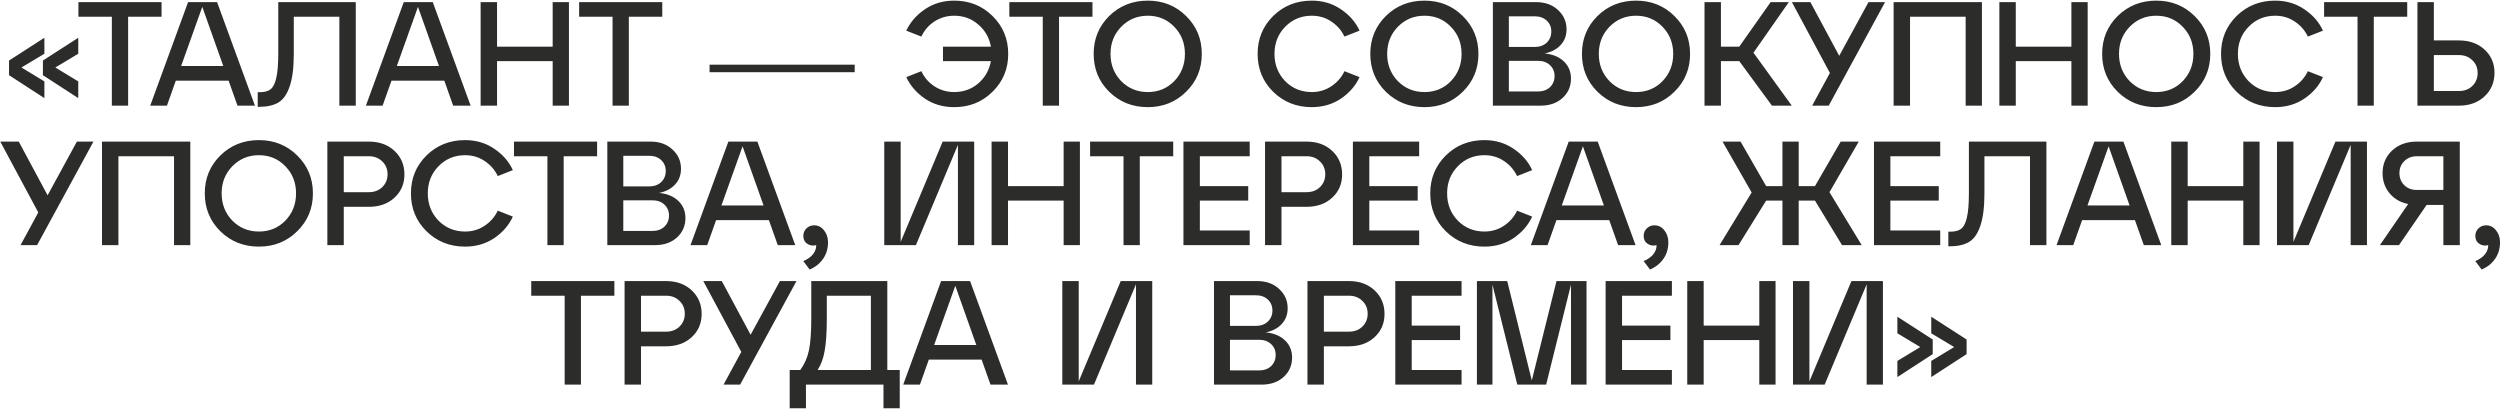 <?xml version="1.0" encoding="UTF-8"?> <svg xmlns="http://www.w3.org/2000/svg" width="1183" height="194" viewBox="0 0 1183 194" fill="none"> <path d="M21.006 17.87V25.43L10.156 31.94L21.006 38.52V46.43L4.276 35.58V28.65L21.006 17.87ZM20.306 28.65L37.036 17.87V25.43L26.186 31.94L37.036 38.52V46.43L20.306 35.58V28.65ZM60.629 50H52.929V7.93H37.109V1H76.449V7.93H60.629V50ZM120.642 50H112.382L108.182 38.17H83.192L78.992 50H71.082L89.002 1H102.722L120.642 50ZM95.722 3.24L85.712 31.24H105.662L95.722 3.24ZM122.503 50.56H121.943V43.63H122.853C125.093 43.63 126.796 43.187 127.963 42.3C129.176 41.413 130.086 39.663 130.693 37.05C131.346 34.39 131.673 30.54 131.673 25.5V1H168.353V50H160.583V7.93H139.023V25.5C139.023 32.033 138.37 37.167 137.063 40.9C135.803 44.633 134.006 47.177 131.673 48.53C129.386 49.883 126.33 50.56 122.503 50.56ZM222.703 50H214.443L210.243 38.17H185.253L181.053 50H173.143L191.063 1H204.783L222.703 50ZM197.783 3.24L187.773 31.24H207.723L197.783 3.24ZM235.204 50H227.434V1H235.204V22.07H261.524V1H269.224V50H261.524V28.93H235.204V50ZM297.563 50H289.863V7.93H274.043V1H313.383V7.93H297.563V50ZM404.441 34.18H335.771V30.61H404.441V34.18ZM451.536 0.3C458.723 0.3 464.766 2.727 469.666 7.58C474.613 12.433 477.086 18.407 477.086 25.5C477.086 32.593 474.613 38.567 469.666 43.42C464.766 48.273 458.723 50.7 451.536 50.7C446.263 50.7 441.619 49.347 437.606 46.64C433.639 43.887 430.723 40.503 428.856 36.49L435.996 33.69C437.349 36.63 439.403 39.01 442.156 40.83C444.956 42.65 448.083 43.56 451.536 43.56C455.923 43.56 459.703 42.207 462.876 39.5C466.096 36.747 468.103 33.223 468.896 28.93H446.216V22.07H468.896C468.103 17.777 466.096 14.277 462.876 11.57C459.703 8.817 455.923 7.44 451.536 7.44C448.083 7.44 444.956 8.35 442.156 10.17C439.403 11.99 437.349 14.37 435.996 17.31L428.856 14.51C430.723 10.497 433.639 7.137 437.606 4.43C441.619 1.677 446.263 0.3 451.536 0.3ZM501.137 50H493.437V7.93H477.617V1H516.957V7.93H501.137V50ZM524.868 43.42C519.968 38.567 517.518 32.593 517.518 25.5C517.518 18.407 519.968 12.433 524.868 7.58C529.815 2.727 535.905 0.3 543.138 0.3C550.325 0.3 556.368 2.727 561.268 7.58C566.215 12.433 568.688 18.407 568.688 25.5C568.688 32.593 566.215 38.567 561.268 43.42C556.368 48.273 550.325 50.7 543.138 50.7C535.905 50.7 529.815 48.273 524.868 43.42ZM530.538 12.69C527.178 16.143 525.498 20.413 525.498 25.5C525.498 30.587 527.178 34.88 530.538 38.38C533.945 41.833 538.145 43.56 543.138 43.56C548.131 43.56 552.308 41.833 555.668 38.38C559.028 34.88 560.708 30.587 560.708 25.5C560.708 20.413 559.028 16.143 555.668 12.69C552.308 9.19 548.131 7.44 543.138 7.44C538.145 7.44 533.945 9.19 530.538 12.69ZM602.456 43.42C597.556 38.567 595.106 32.593 595.106 25.5C595.106 18.407 597.556 12.433 602.456 7.58C607.403 2.727 613.493 0.3 620.726 0.3C625.953 0.3 630.573 1.677 634.586 4.43C638.599 7.137 641.516 10.497 643.336 14.51L636.196 17.31C634.796 14.37 632.719 11.99 629.966 10.17C627.259 8.35 624.179 7.44 620.726 7.44C615.733 7.44 611.533 9.19 608.126 12.69C604.766 16.143 603.086 20.413 603.086 25.5C603.086 30.587 604.766 34.88 608.126 38.38C611.533 41.833 615.733 43.56 620.726 43.56C624.179 43.56 627.259 42.65 629.966 40.83C632.719 39.01 634.796 36.63 636.196 33.69L643.336 36.49C641.516 40.503 638.599 43.887 634.586 46.64C630.573 49.347 625.953 50.7 620.726 50.7C613.493 50.7 607.403 48.273 602.456 43.42ZM655.776 43.42C650.876 38.567 648.426 32.593 648.426 25.5C648.426 18.407 650.876 12.433 655.776 7.58C660.723 2.727 666.813 0.3 674.046 0.3C681.233 0.3 687.276 2.727 692.176 7.58C697.123 12.433 699.596 18.407 699.596 25.5C699.596 32.593 697.123 38.567 692.176 43.42C687.276 48.273 681.233 50.7 674.046 50.7C666.813 50.7 660.723 48.273 655.776 43.42ZM661.446 12.69C658.086 16.143 656.406 20.413 656.406 25.5C656.406 30.587 658.086 34.88 661.446 38.38C664.853 41.833 669.053 43.56 674.046 43.56C679.04 43.56 683.216 41.833 686.576 38.38C689.936 34.88 691.616 30.587 691.616 25.5C691.616 20.413 689.936 16.143 686.576 12.69C683.216 9.19 679.04 7.44 674.046 7.44C669.053 7.44 664.853 9.19 661.446 12.69ZM730.928 25.29C734.755 25.663 737.788 26.923 740.028 29.07C742.268 31.217 743.388 33.923 743.388 37.19C743.388 40.877 742.058 43.933 739.398 46.36C736.738 48.787 733.261 50 728.968 50H706.428V1H726.868C731.115 1 734.568 2.237 737.228 4.71C739.935 7.183 741.288 10.24 741.288 13.88C741.288 16.82 740.355 19.293 738.488 21.3C736.668 23.307 734.148 24.637 730.928 25.29ZM726.238 7.72H713.988V22.21H726.238C728.571 22.21 730.461 21.533 731.908 20.18C733.355 18.78 734.078 17.03 734.078 14.93C734.078 12.83 733.355 11.103 731.908 9.75C730.461 8.397 728.571 7.72 726.238 7.72ZM713.988 43.28H727.778C730.111 43.28 732.001 42.603 733.448 41.25C734.895 39.85 735.618 38.1 735.618 36C735.618 33.9 734.895 32.173 733.448 30.82C732.001 29.467 730.111 28.79 727.778 28.79H713.988V43.28ZM755.923 43.42C751.023 38.567 748.573 32.593 748.573 25.5C748.573 18.407 751.023 12.433 755.923 7.58C760.869 2.727 766.959 0.3 774.193 0.3C781.379 0.3 787.423 2.727 792.323 7.58C797.269 12.433 799.743 18.407 799.743 25.5C799.743 32.593 797.269 38.567 792.323 43.42C787.423 48.273 781.379 50.7 774.193 50.7C766.959 50.7 760.869 48.273 755.923 43.42ZM761.593 12.69C758.233 16.143 756.553 20.413 756.553 25.5C756.553 30.587 758.233 34.88 761.593 38.38C764.999 41.833 769.199 43.56 774.193 43.56C779.186 43.56 783.363 41.833 786.723 38.38C790.083 34.88 791.763 30.587 791.763 25.5C791.763 20.413 790.083 16.143 786.723 12.69C783.363 9.19 779.186 7.44 774.193 7.44C769.199 7.44 764.999 9.19 761.593 12.69ZM846.474 1L829.744 24.94L847.874 50H838.494L823.024 28.93H814.344V50H806.574V1H814.344V22.07H823.024L837.864 1H846.474ZM870.318 26.41L884.178 1H892.018L865.348 50H857.508L865.908 34.53L847.918 1H856.668L870.318 26.41ZM903.827 50H896.057V1H937.847V50H930.147V7.93H903.827V50ZM953.866 50H946.096V1H953.866V22.07H980.186V1H987.886V50H980.186V28.93H953.866V50ZM1002.08 43.42C997.185 38.567 994.735 32.593 994.735 25.5C994.735 18.407 997.185 12.433 1002.08 7.58C1007.03 2.727 1013.12 0.3 1020.35 0.3C1027.54 0.3 1033.58 2.727 1038.48 7.58C1043.43 12.433 1045.9 18.407 1045.9 25.5C1045.9 32.593 1043.43 38.567 1038.48 43.42C1033.58 48.273 1027.54 50.7 1020.35 50.7C1013.12 50.7 1007.03 48.273 1002.08 43.42ZM1007.75 12.69C1004.39 16.143 1002.71 20.413 1002.71 25.5C1002.71 30.587 1004.39 34.88 1007.75 38.38C1011.16 41.833 1015.36 43.56 1020.35 43.56C1025.35 43.56 1029.52 41.833 1032.88 38.38C1036.24 34.88 1037.92 30.587 1037.92 25.5C1037.92 20.413 1036.24 16.143 1032.88 12.69C1029.52 9.19 1025.35 7.44 1020.35 7.44C1015.36 7.44 1011.16 9.19 1007.75 12.69ZM1058.34 43.42C1053.44 38.567 1050.99 32.593 1050.99 25.5C1050.99 18.407 1053.44 12.433 1058.34 7.58C1063.29 2.727 1069.38 0.3 1076.61 0.3C1081.84 0.3 1086.46 1.677 1090.47 4.43C1094.49 7.137 1097.4 10.497 1099.22 14.51L1092.08 17.31C1090.68 14.37 1088.61 11.99 1085.85 10.17C1083.15 8.35 1080.07 7.44 1076.61 7.44C1071.62 7.44 1067.42 9.19 1064.01 12.69C1060.65 16.143 1058.97 20.413 1058.97 25.5C1058.97 30.587 1060.65 34.88 1064.01 38.38C1067.42 41.833 1071.62 43.56 1076.61 43.56C1080.07 43.56 1083.15 42.65 1085.85 40.83C1088.61 39.01 1090.68 36.63 1092.08 33.69L1099.22 36.49C1097.4 40.503 1094.49 43.887 1090.47 46.64C1086.46 49.347 1081.84 50.7 1076.61 50.7C1069.38 50.7 1063.29 48.273 1058.34 43.42ZM1123.28 50H1115.58V7.93H1099.76V1H1139.1V7.93H1123.28V50ZM1163.53 50H1143.93V1H1151.7V19.13H1163.53C1168.52 19.13 1172.58 20.577 1175.71 23.47C1178.83 26.363 1180.4 30.027 1180.4 34.46C1180.4 38.94 1178.83 42.65 1175.71 45.59C1172.58 48.53 1168.52 50 1163.53 50ZM1151.7 26.06V43.07H1163.53C1166.14 43.07 1168.26 42.277 1169.9 40.69C1171.58 39.057 1172.42 37.003 1172.42 34.53C1172.42 32.103 1171.58 30.097 1169.9 28.51C1168.26 26.877 1166.14 26.06 1163.53 26.06H1151.7ZM22.525 92.41L36.385 67H44.225L17.555 116H9.715L18.115 100.53L0.125 67H8.875L22.525 92.41ZM56.034 116H48.264V67H90.054V116H82.354V73.93H56.034V116ZM104.253 109.42C99.353 104.567 96.903 98.593 96.903 91.5C96.903 84.407 99.353 78.433 104.253 73.58C109.2 68.727 115.29 66.3 122.523 66.3C129.71 66.3 135.753 68.727 140.653 73.58C145.6 78.433 148.073 84.407 148.073 91.5C148.073 98.593 145.6 104.567 140.653 109.42C135.753 114.273 129.71 116.7 122.523 116.7C115.29 116.7 109.2 114.273 104.253 109.42ZM109.923 78.69C106.563 82.143 104.883 86.413 104.883 91.5C104.883 96.587 106.563 100.88 109.923 104.38C113.33 107.833 117.53 109.56 122.523 109.56C127.516 109.56 131.693 107.833 135.053 104.38C138.413 100.88 140.093 96.587 140.093 91.5C140.093 86.413 138.413 82.143 135.053 78.69C131.693 75.19 127.516 73.44 122.523 73.44C117.53 73.44 113.33 75.19 109.923 78.69ZM162.674 116H154.904V67H174.504C179.498 67 183.558 68.47 186.684 71.41C189.811 74.35 191.374 78.06 191.374 82.54C191.374 86.973 189.811 90.637 186.684 93.53C183.558 96.423 179.498 97.87 174.504 97.87H162.674V116ZM162.674 73.93V90.94H174.504C177.118 90.94 179.241 90.147 180.874 88.56C182.554 86.927 183.394 84.897 183.394 82.47C183.394 79.997 182.554 77.967 180.874 76.38C179.241 74.747 177.118 73.93 174.504 73.93H162.674ZM201.802 109.42C196.902 104.567 194.452 98.593 194.452 91.5C194.452 84.407 196.902 78.433 201.802 73.58C206.748 68.727 212.838 66.3 220.072 66.3C225.298 66.3 229.918 67.677 233.932 70.43C237.945 73.137 240.862 76.497 242.682 80.51L235.542 83.31C234.142 80.37 232.065 77.99 229.312 76.17C226.605 74.35 223.525 73.44 220.072 73.44C215.078 73.44 210.878 75.19 207.472 78.69C204.112 82.143 202.432 86.413 202.432 91.5C202.432 96.587 204.112 100.88 207.472 104.38C210.878 107.833 215.078 109.56 220.072 109.56C223.525 109.56 226.605 108.65 229.312 106.83C232.065 105.01 234.142 102.63 235.542 99.69L242.682 102.49C240.862 106.503 237.945 109.887 233.932 112.64C229.918 115.347 225.298 116.7 220.072 116.7C212.838 116.7 206.748 114.273 201.802 109.42ZM266.733 116H259.033V73.93H243.213V67H282.553V73.93H266.733V116ZM311.885 91.29C315.712 91.663 318.745 92.923 320.985 95.07C323.225 97.217 324.345 99.923 324.345 103.19C324.345 106.877 323.015 109.933 320.355 112.36C317.695 114.787 314.218 116 309.925 116H287.385V67H307.825C312.072 67 315.525 68.237 318.185 70.71C320.892 73.183 322.245 76.24 322.245 79.88C322.245 82.82 321.312 85.293 319.445 87.3C317.625 89.307 315.105 90.637 311.885 91.29ZM307.195 73.72H294.945V88.21H307.195C309.528 88.21 311.418 87.533 312.865 86.18C314.312 84.78 315.035 83.03 315.035 80.93C315.035 78.83 314.312 77.103 312.865 75.75C311.418 74.397 309.528 73.72 307.195 73.72ZM294.945 109.28H308.735C311.068 109.28 312.958 108.603 314.405 107.25C315.852 105.85 316.575 104.1 316.575 102C316.575 99.9 315.852 98.173 314.405 96.82C312.958 95.467 311.068 94.79 308.735 94.79H294.945V109.28ZM376.306 116H368.046L363.846 104.17H338.856L334.656 116H326.746L344.666 67H358.386L376.306 116ZM351.386 69.24L341.376 97.24H361.326L351.386 69.24ZM385.167 106.62C387.127 106.62 388.714 107.413 389.927 109C391.187 110.54 391.817 112.43 391.817 114.67C391.817 117.657 391.047 120.247 389.507 122.44C387.967 124.68 385.844 126.383 383.137 127.55L380.127 123.56C382.367 122.58 383.954 121.413 384.887 120.06C385.867 118.707 386.311 117.353 386.217 116C384.724 116.42 383.324 116.21 382.017 115.37C380.757 114.53 380.127 113.27 380.127 111.59C380.127 110.237 380.617 109.07 381.597 108.09C382.577 107.11 383.767 106.62 385.167 106.62ZM426.2 114.46L446.08 67H460.99V116H453.29V68.54L433.41 116H418.43V67H426.2V114.46ZM476.991 116H469.221V67H476.991V88.07H503.311V67H511.011V116H503.311V94.93H476.991V116ZM539.35 116H531.65V73.93H515.83V67H555.17V73.93H539.35V116ZM591.362 116H560.002V67H591.362V73.93H567.772V88.07H590.662V94.93H567.772V109.07H591.362V116ZM606.395 116H598.625V67H618.225C623.218 67 627.278 68.47 630.405 71.41C633.532 74.35 635.095 78.06 635.095 82.54C635.095 86.973 633.532 90.637 630.405 93.53C627.278 96.423 623.218 97.87 618.225 97.87H606.395V116ZM606.395 73.93V90.94H618.225C620.838 90.94 622.962 90.147 624.595 88.56C626.275 86.927 627.115 84.897 627.115 82.47C627.115 79.997 626.275 77.967 624.595 76.38C622.962 74.747 620.838 73.93 618.225 73.93H606.395ZM671.548 116H640.188V67H671.548V73.93H647.958V88.07H670.848V94.93H647.958V109.07H671.548V116ZM684.145 109.42C679.245 104.567 676.795 98.593 676.795 91.5C676.795 84.407 679.245 78.433 684.145 73.58C689.092 68.727 695.182 66.3 702.415 66.3C707.642 66.3 712.262 67.677 716.275 70.43C720.289 73.137 723.205 76.497 725.025 80.51L717.885 83.31C716.485 80.37 714.409 77.99 711.655 76.17C708.949 74.35 705.869 73.44 702.415 73.44C697.422 73.44 693.222 75.19 689.815 78.69C686.455 82.143 684.775 86.413 684.775 91.5C684.775 96.587 686.455 100.88 689.815 104.38C693.222 107.833 697.422 109.56 702.415 109.56C705.869 109.56 708.949 108.65 711.655 106.83C714.409 105.01 716.485 102.63 717.885 99.69L725.025 102.49C723.205 106.503 720.289 109.887 716.275 112.64C712.262 115.347 707.642 116.7 702.415 116.7C695.182 116.7 689.092 114.273 684.145 109.42ZM773.953 116H765.693L761.493 104.17H736.503L732.303 116H724.393L742.313 67H756.033L773.953 116ZM749.033 69.24L739.023 97.24H758.973L749.033 69.24ZM782.814 106.62C784.774 106.62 786.36 107.413 787.574 109C788.834 110.54 789.464 112.43 789.464 114.67C789.464 117.657 788.694 120.247 787.154 122.44C785.614 124.68 783.49 126.383 780.784 127.55L777.774 123.56C780.014 122.58 781.6 121.413 782.534 120.06C783.514 118.707 783.957 117.353 783.864 116C782.37 116.42 780.97 116.21 779.664 115.37C778.404 114.53 777.774 113.27 777.774 111.59C777.774 110.237 778.264 109.07 779.244 108.09C780.224 107.11 781.414 106.62 782.814 106.62ZM879.566 67L865.706 90.94L880.966 116H871.656L858.846 94.93H851.146V116H843.446V94.93H835.746L822.656 116H813.696L828.886 91.08L815.096 67H823.636L835.746 88.07H843.446V67H851.146V88.07H858.846L871.026 67H879.566ZM918.12 116H886.76V67H918.12V73.93H894.53V88.07H917.42V94.93H894.53V109.07H918.12V116ZM922.513 116.56H921.953V109.63H922.863C925.103 109.63 926.806 109.187 927.973 108.3C929.186 107.413 930.096 105.663 930.703 103.05C931.356 100.39 931.683 96.54 931.683 91.5V67H968.363V116H960.593V73.93H939.033V91.5C939.033 98.033 938.38 103.167 937.073 106.9C935.813 110.633 934.016 113.177 931.683 114.53C929.396 115.883 926.34 116.56 922.513 116.56ZM1022.71 116H1014.45L1010.25 104.17H985.262L981.062 116H973.152L991.072 67H1004.79L1022.71 116ZM997.792 69.24L987.782 97.24H1007.73L997.792 69.24ZM1035.21 116H1027.44V67H1035.21V88.07H1061.53V67H1069.23V116H1061.53V94.93H1035.21V116ZM1085.25 114.46L1105.13 67H1120.04V116H1112.34V68.54L1092.46 116H1077.48V67H1085.25V114.46ZM1143.67 67H1163.97V116H1156.2V96.96H1148.29L1135.2 116H1126.17L1139.54 96.54C1135.86 95.793 1132.92 94.09 1130.72 91.43C1128.53 88.77 1127.43 85.62 1127.43 81.98C1127.43 77.64 1128.93 74.07 1131.91 71.27C1134.95 68.423 1138.87 67 1143.67 67ZM1143.67 89.89H1156.2V73.93H1143.67C1141.25 73.93 1139.26 74.7 1137.72 76.24C1136.18 77.733 1135.41 79.623 1135.41 81.91C1135.41 84.197 1136.18 86.11 1137.72 87.65C1139.26 89.143 1141.25 89.89 1143.67 89.89ZM1176.36 106.62C1178.32 106.62 1179.91 107.413 1181.12 109C1182.38 110.54 1183.01 112.43 1183.01 114.67C1183.01 117.657 1182.24 120.247 1180.7 122.44C1179.16 124.68 1177.04 126.383 1174.33 127.55L1171.32 123.56C1173.56 122.58 1175.15 121.413 1176.08 120.06C1177.06 118.707 1177.5 117.353 1177.41 116C1175.92 116.42 1174.52 116.21 1173.21 115.37C1171.95 114.53 1171.32 113.27 1171.32 111.59C1171.32 110.237 1171.81 109.07 1172.79 108.09C1173.77 107.11 1174.96 106.62 1176.36 106.62ZM274.902 182H267.202V139.93H251.382V133H290.722V139.93H274.902V182ZM303.324 182H295.554V133H315.154C320.147 133 324.207 134.47 327.334 137.41C330.46 140.35 332.024 144.06 332.024 148.54C332.024 152.973 330.46 156.637 327.334 159.53C324.207 162.423 320.147 163.87 315.154 163.87H303.324V182ZM303.324 139.93V156.94H315.154C317.767 156.94 319.89 156.147 321.524 154.56C323.204 152.927 324.044 150.897 324.044 148.47C324.044 145.997 323.204 143.967 321.524 142.38C319.89 140.747 317.767 139.93 315.154 139.93H303.324ZM355.196 158.41L369.056 133H376.896L350.226 182H342.386L350.786 166.53L332.796 133H341.546L355.196 158.41ZM419.877 133V175.07H425.757V193.2H418.057V182H381.377V193.2H373.677V175.07H378.717C380.677 172.363 382.03 169.283 382.777 165.83C383.523 162.33 383.897 157.22 383.897 150.5V133H419.877ZM386.907 175.07H412.107V139.93H391.247V150.5C391.247 157.033 390.92 162.143 390.267 165.83C389.66 169.47 388.54 172.55 386.907 175.07ZM476.965 182H468.705L464.505 170.17H439.515L435.315 182H427.405L445.325 133H459.045L476.965 182ZM452.045 135.24L442.035 163.24H461.985L452.045 135.24ZM510.453 180.46L530.333 133H545.243V182H537.543V134.54L517.663 182H502.683V133H510.453V180.46ZM598.96 157.29C602.787 157.663 605.82 158.923 608.06 161.07C610.3 163.217 611.42 165.923 611.42 169.19C611.42 172.877 610.09 175.933 607.43 178.36C604.77 180.787 601.293 182 597 182H574.46V133H594.9C599.147 133 602.6 134.237 605.26 136.71C607.967 139.183 609.32 142.24 609.32 145.88C609.32 148.82 608.387 151.293 606.52 153.3C604.7 155.307 602.18 156.637 598.96 157.29ZM594.27 139.72H582.02V154.21H594.27C596.603 154.21 598.493 153.533 599.94 152.18C601.387 150.78 602.11 149.03 602.11 146.93C602.11 144.83 601.387 143.103 599.94 141.75C598.493 140.397 596.603 139.72 594.27 139.72ZM582.02 175.28H595.81C598.143 175.28 600.033 174.603 601.48 173.25C602.927 171.85 603.65 170.1 603.65 168C603.65 165.9 602.927 164.173 601.48 162.82C600.033 161.467 598.143 160.79 595.81 160.79H582.02V175.28ZM626.459 182H618.689V133H638.289C643.282 133 647.342 134.47 650.469 137.41C653.595 140.35 655.159 144.06 655.159 148.54C655.159 152.973 653.595 156.637 650.469 159.53C647.342 162.423 643.282 163.87 638.289 163.87H626.459V182ZM626.459 139.93V156.94H638.289C640.902 156.94 643.025 156.147 644.659 154.56C646.339 152.927 647.179 150.897 647.179 148.47C647.179 145.997 646.339 143.967 644.659 142.38C643.025 140.747 640.902 139.93 638.289 139.93H626.459ZM691.611 182H660.251V133H691.611V139.93H668.021V154.07H690.911V160.93H668.021V175.07H691.611V182ZM750.744 133V182H743.394V134.68L731.634 182H717.984L706.224 134.68V182H698.874V133H713.224L724.844 180.04L736.534 133H750.744ZM791.142 182H759.782V133H791.142V139.93H767.552V154.07H790.442V160.93H767.552V175.07H791.142V182ZM806.175 182H798.405V133H806.175V154.07H832.495V133H840.195V182H832.495V160.93H806.175V182ZM856.214 180.46L876.094 133H891.004V182H883.304V134.54L863.424 182H848.444V133H856.214V180.46ZM897.835 149.87L914.565 160.65V167.58L897.835 178.43V170.8L908.685 164.22L897.835 157.71V149.87ZM913.865 157.71V149.87L930.595 160.65V167.58L913.865 178.43V170.8L924.715 164.22L913.865 157.71Z" fill="#2C2C2B"></path> </svg> 